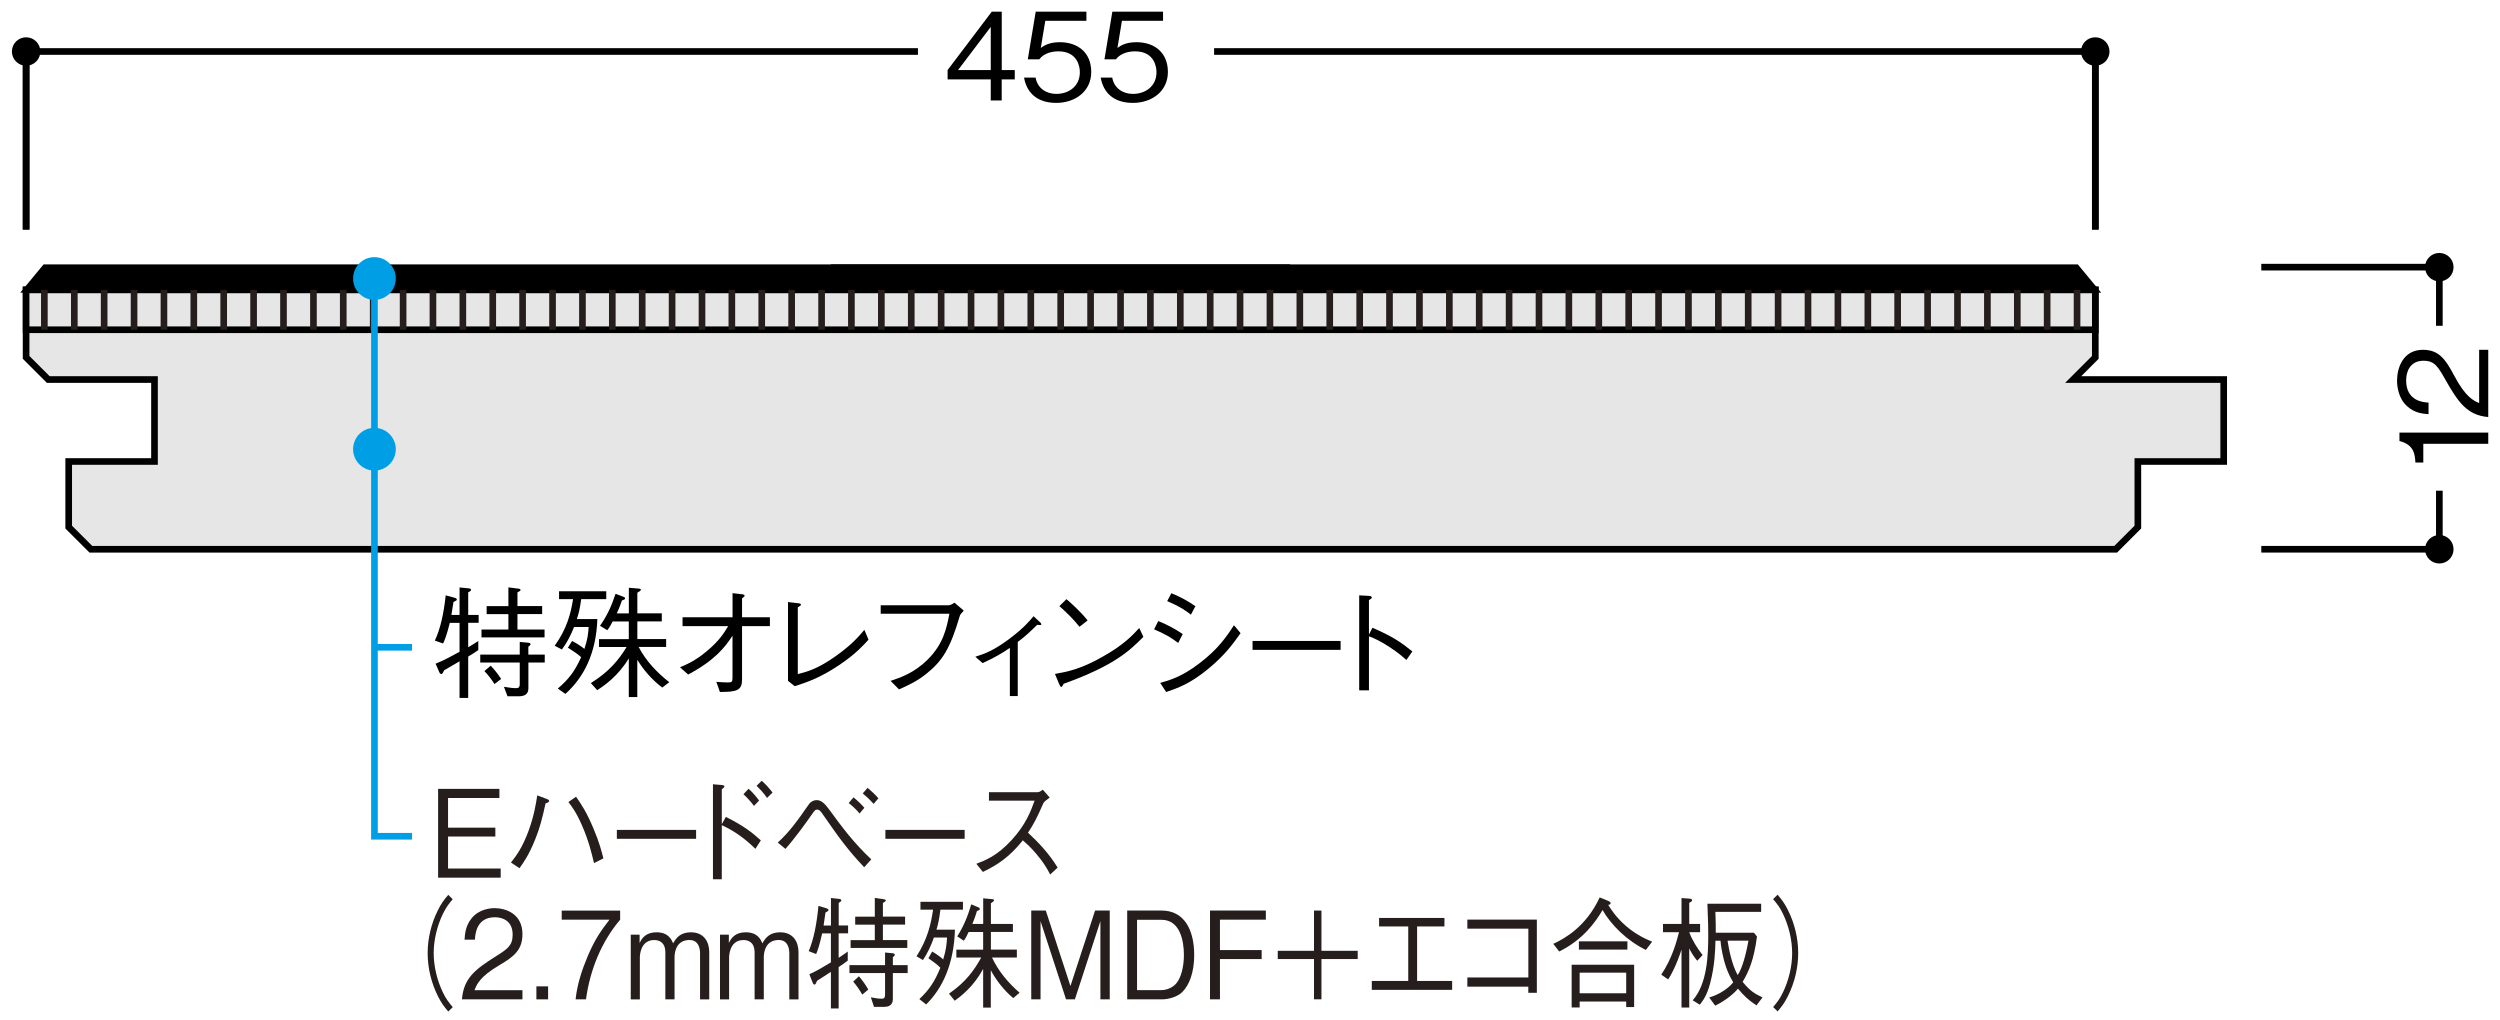 <?xml version="1.0" encoding="UTF-8"?>
<svg xmlns="http://www.w3.org/2000/svg" version="1.1" viewBox="0 0 500 204">
  <defs>
    <style>
      .cls-1 {
        fill: #e6e6e6;
      }

      .cls-1, .cls-2, .cls-3, .cls-4 {
        stroke-width: 1.33px;
      }

      .cls-1, .cls-2, .cls-5 {
        stroke: #000;
      }

      .cls-2, .cls-3, .cls-4 {
        fill: none;
      }

      .cls-6 {
        fill: #251e1c;
      }

      .cls-3 {
        stroke: #251e1c;
      }

      .cls-7 {
        fill: #009ee5;
      }

      .cls-5 {
        stroke-width: 1.11px;
      }

      .cls-4 {
        stroke: #009ee5;
      }
    </style>
  </defs>
  <!-- Generator: Adobe Illustrator 28.7.1, SVG Export Plug-In . SVG Version: 1.2.0 Build 142)  -->
  <g>
    <g id="_レイヤー_1" data-name="レイヤー_1">
      <g>
        <polygon class="cls-1" points="419.06 71.48 414.63 75.91 444.74 75.91 444.74 92.3 427.57 92.3 427.57 105.42 423.14 109.85 18.17 109.85 13.74 105.42 13.74 92.3 30.9 92.3 30.9 75.91 9.66 75.91 9.66 75.91 5.22 71.48 5.22 57.98 419.06 57.98 419.06 71.48"/>
        <path d="M8.07,10.3c0-1.57-1.28-2.84-2.85-2.84s-2.84,1.27-2.84,2.84,1.27,2.85,2.84,2.85,2.85-1.28,2.85-2.85Z"/>
        <path d="M421.9,10.3c0-1.57-1.27-2.84-2.85-2.84s-2.85,1.27-2.85,2.84,1.27,2.85,2.85,2.85,2.85-1.28,2.85-2.85Z"/>
        <polyline class="cls-2" points="419.06 45.91 419.06 10.3 242.82 10.3"/>
        <polyline class="cls-2" points="183.59 10.3 5.22 10.3 5.22 45.91"/>
        <line class="cls-2" x1="419.06" y1="45.91" x2="419.06" y2="10.3"/>
        <line class="cls-2" x1="5.22" y1="10.3" x2="5.22" y2="45.91"/>
        <g>
          <path d="M200.34,15.88v4.21h-2.19v-4.21h-8.63v-1.87l8.83-11.67h2v11.67h2.6v1.87h-2.6ZM198.15,5.38l-6.54,8.63h6.54V5.38Z"/>
          <path d="M211.26,20.58c-3.84,0-5.91-2.02-6.45-5.06h2.31c.36,2.12,2.12,3.26,4.13,3.26,2.5,0,4.72-1.51,4.72-4.35,0-.83-.29-4.16-4.3-4.16-1.09,0-2.82.27-3.82,1.6h-2.29l1.58-9.53h10.14v1.82h-8.22l-.9,5.42c.63-.44,1.65-1.14,3.79-1.14,3.62,0,6.3,2.07,6.3,5.96s-3.24,6.18-7,6.18Z"/>
          <path d="M226.59,20.58c-3.84,0-5.91-2.02-6.45-5.06h2.31c.36,2.12,2.12,3.26,4.13,3.26,2.5,0,4.72-1.51,4.72-4.35,0-.83-.29-4.16-4.3-4.16-1.09,0-2.82.27-3.82,1.6h-2.29l1.58-9.53h10.14v1.82h-8.22l-.9,5.42c.63-.44,1.65-1.14,3.79-1.14,3.62,0,6.3,2.07,6.3,5.96s-3.24,6.18-7,6.18Z"/>
        </g>
        <path d="M487.87,56.28c1.57,0,2.84-1.27,2.84-2.85s-1.27-2.84-2.84-2.84-2.86,1.27-2.86,2.84,1.28,2.85,2.86,2.85Z"/>
        <path d="M487.87,112.7c1.57,0,2.84-1.28,2.84-2.85s-1.27-2.85-2.84-2.85-2.86,1.27-2.86,2.85,1.28,2.85,2.86,2.85Z"/>
        <polyline class="cls-2" points="452.26 109.85 487.87 109.85 487.87 98.14"/>
        <polyline class="cls-2" points="487.87 65.16 487.87 53.43 452.26 53.43"/>
        <g>
          <path d="M497.65,88.76h-12.99v3.75h-1.58c-.1-1.58-.22-3.55-3.19-4.31v-1.68h17.76v2.24Z"/>
          <path d="M497.65,83.41c-4.23-.36-6.01-2.97-8.54-7.42-1.51-2.65-2.17-3.84-4.4-3.84-2.8,0-3.48,2.29-3.48,3.94,0,4.18,3.53,4.38,4.48,4.43v2.31c-1.02-.07-2.75-.17-4.28-1.58-1.87-1.68-2.02-4.23-2.02-5.11,0-2.53,1.17-6.18,5.18-6.18,3.14,0,4.48,1.82,6.2,5.08,2.38,4.48,3.92,5.08,5.04,5.57v-10.65h1.82v13.45Z"/>
        </g>
        <line class="cls-5" x1="258" y1="53.43" x2="166.17" y2="53.43"/>
        <polygon class="cls-5" points="97.17 53.43 8.98 53.43 5.22 57.98 419.06 57.98 415.3 53.43 189 53.43 97.17 53.43"/>
        <rect class="cls-1" x="5.22" y="57.98" width="413.84" height="7.97"/>
        <g>
          <path class="cls-6" d="M87.62,175.54v-17.76h12.26v1.82h-10.27v5.93h9.46v1.78h-9.46v6.4h10.53v1.82h-12.52Z"/>
          <path class="cls-6" d="M102.2,172.5c1.09-1.41,2.25-2.92,3.5-6.3,1.12-3.06,1.47-5.33,1.75-7.13l1.88.71c.31.12.5.22.5.39,0,.29-.42.41-.72.51-.63,2.89-1.14,4.94-2.1,7.27-1.25,3.09-2.28,4.52-3.11,5.69l-1.71-1.14ZM115.21,159.34c1.05,1.51,2.12,3.09,3.5,6.4,1.18,2.77,1.62,4.6,1.97,5.93l-1.88.95c-.5-2.09-1.05-4.43-2.41-7.56-1.18-2.68-2.04-3.77-2.71-4.65l1.53-1.07Z"/>
          <path class="cls-6" d="M123.37,167.76v-1.78h15.85v1.78h-15.85Z"/>
          <path class="cls-6" d="M145.16,163.38c3.63,1.8,5.23,3.11,7.01,4.69l-1.09,1.7c-2.47-2.43-4.64-3.77-6.72-4.74v10.82h-1.77v-19l1.73.15c.15,0,.57.05.57.32,0,.12-.35.41-.53.56v6.96l.81-1.46ZM150.79,161.17c-.61-.83-1.53-1.82-2.1-2.33l1.03-1.09c.85.73,1.73,1.85,2.1,2.36l-1.03,1.07ZM153.41,159.58c-.57-.85-1.51-1.87-2.1-2.41l1.03-1.02c.74.63,1.62,1.63,2.17,2.36l-1.09,1.07Z"/>
          <path class="cls-6" d="M155.56,168.51c.88-.83,2.21-2.04,4.58-5.33.28-.39,1.6-2.31,1.79-2.53.31-.34.85-.63,1.4-.63.9,0,1.62.68,2.43,1.78,2.78,3.79,4.93,6.71,8.5,10.07l-1.42,1.58c-3.42-3.6-5.32-6.32-8.04-10.24-.57-.85-.88-1.29-1.34-1.29-.42,0-.5.12-1.27,1.22-.72,1.05-3.11,4.4-5.1,6.64l-1.53-1.26ZM171.91,162.7c-.63-.78-1.49-1.56-2.17-2.09l.96-1.14c.7.56,1.51,1.31,2.17,2.09l-.96,1.14ZM174.72,160.78c-.72-.83-1.55-1.58-2.17-2.09l.96-1.12c.55.44,1.44,1.24,2.17,2.09l-.96,1.12Z"/>
          <path class="cls-6" d="M177.08,167.76v-1.78h15.85v1.78h-15.85Z"/>
          <path class="cls-6" d="M209.94,159.51c-.96.71-1.01.75-1.27,1.14-1.29,2.94-1.88,4.09-3.07,5.89,2.04,1.9,4.12,4.04,5.93,6.98l-1.49,1.39c-.61-1.17-1.23-2.31-2.8-4.16-1.23-1.44-2.08-2.16-2.67-2.68-2.74,3.4-5.01,4.86-7.99,6.32l-1.31-1.63c1.88-.73,4.14-1.58,7.03-4.72s3.83-5.76,4.62-7.9h-9.13v-1.7h9.74c.37,0,.79-.32,1.03-.51l1.38,1.58Z"/>
          <path class="cls-6" d="M90.55,179.83c-.85,1.02-1.33,1.63-1.97,2.94-1.16,2.41-1.84,5.23-1.84,7.86s.68,5.45,1.84,7.86c.64,1.31,1.12,1.92,1.97,2.94l-.9.88c-.88-1.05-1.4-1.73-2.06-3.06-1.33-2.65-2.06-5.67-2.06-8.61s.72-5.96,2.06-8.61c.66-1.34,1.18-2.02,2.06-3.06l.9.88Z"/>
          <path class="cls-6" d="M92.39,199.87c.33-4.23,2.67-6.01,6.68-8.54,2.39-1.51,3.46-2.17,3.46-4.4,0-2.8-2.06-3.48-3.55-3.48-3.77,0-3.94,3.53-3.99,4.48h-2.08c.07-1.02.15-2.75,1.42-4.28,1.51-1.87,3.81-2.02,4.6-2.02,2.28,0,5.56,1.17,5.56,5.18,0,3.14-1.64,4.48-4.58,6.2-4.03,2.38-4.58,3.92-5.01,5.03h9.59v1.82h-12.11Z"/>
          <path class="cls-6" d="M107.28,199.87v-2.6h2.34v2.6h-2.34Z"/>
          <path class="cls-6" d="M117.2,199.87h-2.08c.31-2.99,1.25-5.84,2.39-8.56,1.55-3.67,2.87-5.4,4.38-7.37h-9.55v-1.82h11.69v1.82c-3.72,4.38-6.02,9.97-6.83,15.93Z"/>
          <path class="cls-6" d="M140.01,199.87v-9.22c0-1.05-.33-2.65-2.12-2.65-2.98,0-2.98,3.11-2.98,3.43v8.44h-1.84v-9.36c0-2.16-1.36-2.5-2.23-2.5-2.82,0-2.87,3.21-2.87,3.48v8.39h-1.82v-12.94h1.77v1.68c.48-1.12,1.4-2.16,3.37-2.16,2.36,0,3,1.41,3.33,2.21.61-1.05,1.42-2.21,3.55-2.21,2.76,0,3.68,2.09,3.68,3.96v9.46h-1.84Z"/>
          <path class="cls-6" d="M157.86,199.87v-9.22c0-1.05-.33-2.65-2.12-2.65-2.98,0-2.98,3.11-2.98,3.43v8.44h-1.84v-9.36c0-2.16-1.36-2.5-2.23-2.5-2.82,0-2.87,3.21-2.87,3.48v8.39h-1.82v-12.94h1.77v1.68c.48-1.12,1.4-2.16,3.37-2.16,2.36,0,3,1.41,3.33,2.21.61-1.05,1.42-2.21,3.55-2.21,2.76,0,3.68,2.09,3.68,3.96v9.46h-1.84Z"/>
          <path class="cls-6" d="M167.73,186.68v4.89c.85-.56,1.07-.73,1.82-1.26v1.82c-.77.58-1.03.75-1.82,1.29v8.27h-1.55v-7.32c-.9.58-1.84,1.19-2.78,1.8-.22.56-.33.75-.5.75s-.31-.22-.35-.34l-.68-1.73c1.49-.66,2.91-1.53,4.31-2.38v-5.79h-1.75c-.55,2.46-.9,3.4-1.2,4.13l-1.49-.58c1.03-2.43,1.6-5.45,1.95-9.05l1.64.49c.24.07.37.22.37.36s-.07.17-.61.49c-.11.78-.26,1.87-.37,2.58h1.47v-5.5l1.73.19c.17.02.35.15.35.29,0,.17-.2.29-.53.51v4.5h1.88v1.58h-1.88ZM178.57,194.61v5.18c0,1.12-.66,1.58-1.73,1.58h-2.04l-.63-1.9c.88.17,1.6.27,2.12.27.35,0,.72-.02.72-.78v-4.35h-7.12v-1.58h7.12v-2.53l1.53.15c.15.02.42.07.42.29,0,.15-.13.29-.39.51v1.58h2.96v1.58h-2.96ZM170.12,189.6v-1.58h4.84v-3.09h-3.92v-1.6h3.92v-3.75l1.86.27c.26.05.33.17.33.24,0,.12-.11.24-.57.51v2.72h4.44v1.6h-4.44v3.09h4.88v1.58h-11.34ZM172.46,198.92c-.66-1.12-1.14-1.8-1.82-2.6l1.14-1.07c.81.95,1.34,1.73,1.88,2.65l-1.2,1.02Z"/>
          <path class="cls-6" d="M186.43,190.31c.7.39,1.69,1.07,2.21,1.58.61-2.04.68-2.99.77-4.38h-2.63c-.57,1.61-1.27,3.14-2.19,4.5l-1.29-.75c2.19-3.4,2.89-6.4,3.31-9.32h-2.52v-1.58h8.5v1.58h-4.51c-.22,1.78-.46,2.97-.79,3.99h3.7c-.2,6.81-2.45,11.7-5.76,14.96l-1.36-1.07c1.95-1.85,3.04-3.43,4.2-6.27-.7-.71-1.25-1.09-2.39-1.9l.75-1.34ZM198.4,191.5c1.31,2.8,3.29,5.11,5.52,7.05l-1.27,1.07c-1.93-1.61-3.46-3.65-4.49-5.57v7.47h-1.53v-7.73c-1.93,3.53-4.36,5.4-5.69,6.35l-1.14-1.41c3.42-2.36,5.1-4.79,6.44-7.22h-4.97v-1.58h5.36v-3.53h-2.91c-.17.41-.59,1.26-.96,1.75l-1.31-.88c1.27-1.99,2.08-3.96,2.8-6.4l1.45.61c.13.05.26.15.26.29,0,.19-.04.22-.57.44-.13.44-.42,1.39-.92,2.58h2.17v-5.13l1.82.17s.35.02.35.24c0,.17-.42.44-.63.58v4.13h4.4v1.61h-4.4v3.53h5.19v1.58h-4.95Z"/>
          <path class="cls-6" d="M220.08,199.87v-15.64l-5.1,15.64h-1.77l-5.1-15.64v15.64h-1.86v-17.76h2.91l4.93,15.1,4.93-15.1h2.93v17.76h-1.86Z"/>
          <path class="cls-6" d="M236.46,198.41c-1.12,1.07-2.91,1.46-4.12,1.46h-6.9v-17.76h6.9c4.38,0,6.5,3.65,6.5,8.93,0,3.36-.96,5.98-2.39,7.37ZM232.29,183.96h-4.88v14.06h4.88c1.31,0,2.5-.73,3.02-1.41.88-1.09,1.47-3.16,1.47-5.62,0-2.89-.79-7.03-4.49-7.03Z"/>
          <path class="cls-6" d="M243.99,183.94v6.08h8.34v1.8h-8.34v8.05h-1.99v-17.76h11.17v1.82h-9.17Z"/>
          <path class="cls-6" d="M255.55,190.16h7.25v-8.05h1.49v8.05h7.25v1.65h-7.25v8.05h-1.49v-8.05h-7.25v-1.65Z"/>
          <path class="cls-6" d="M290.43,197.97h-16.07v-1.78h7.29v-10.9h-5.83v-1.7h13.07v1.7h-5.47v10.9h7.01v1.78Z"/>
          <path class="cls-6" d="M293.47,197.34v-1.85h12.2v-9.75h-12.2v-1.82h13.9v14.64h-1.71v-1.22h-12.2Z"/>
          <path class="cls-6" d="M329.18,189.99c-3.81-1.85-6.94-4.99-8.67-7.98-1.4,2.38-3.88,5.93-8.67,8.29l-1.18-1.53c2.26-1.05,6.57-3.43,9.28-9.29l1.77.73c.31.12.42.34.42.44,0,.24-.28.29-.48.34.46.73,1.49,2.41,3.46,4.13,1.6,1.41,3.42,2.46,5.32,3.21l-1.25,1.65ZM325.24,201.42v-1.12h-9.31v1.19h-1.6v-8.54h12.5v8.46h-1.6ZM315.78,189.92v-1.65h9.7v1.65h-9.7ZM325.24,194.54h-9.31v4.11h9.31v-4.11Z"/>
          <path class="cls-6" d="M339.45,192.16c-.79-.97-1.16-1.6-1.6-2.48v11.82h-1.55v-11.58c-.96,2.99-2.12,5.21-2.67,5.96l-1.38-.95c2.23-3.31,3.11-6.79,3.55-8.49h-3.2v-1.65h3.7v-5.18l1.64.12c.11,0,.48.05.48.32,0,.22-.26.36-.57.51v4.23h2.17v1.65h-2.17c.63,1.68,1.6,3.19,2.67,4.57l-1.07,1.14ZM351.29,201.08c-1.66-1.12-2.5-1.9-3.7-3.36-.48.66-2.15,2.24-4.55,3.41l-1.2-1.63c.88-.29,1.82-.61,3.07-1.46,1.09-.75,1.53-1.34,1.73-1.58-.66-1.14-1.53-2.7-2.15-5.74-.28-1.34-.39-2.36-.39-2.58h-1.01c-.04,1.9-.13,5.04-1.07,8.54-.61,2.33-1.36,3.38-2.06,4.26l-1.42-.88c2.93-3.31,3.11-9.02,3.11-13.26,0-1.61-.02-2.04-.17-6.06h10.75v1.63h-9.15c.07,2.21.09,2.99.07,4.18h7.64l.61.75c-.63,4.69-1.6,6.93-2.87,9.07,1.53,1.9,2.61,2.48,3.98,3.11l-1.2,1.58ZM345.51,188.14c.31,1.92.85,4.69,2.01,6.86.44-.51,1.4-2.55,2.17-6.86h-4.18Z"/>
          <path class="cls-6" d="M354.62,201.42c.85-1.02,1.34-1.63,1.97-2.94,1.16-2.41,1.84-5.23,1.84-7.86s-.68-5.45-1.84-7.86c-.63-1.31-1.12-1.92-1.97-2.94l.9-.88c.88,1.05,1.4,1.73,2.06,3.06,1.34,2.65,2.06,5.67,2.06,8.61s-.72,5.96-2.06,8.61c-.66,1.34-1.18,2.02-2.06,3.06l-.9-.88Z"/>
        </g>
        <g>
          <path d="M93.64,124.57v4.89c.95-.56,1.19-.73,2.02-1.26v1.82c-.85.58-1.14.75-2.02,1.29v8.27h-1.73v-7.32c-1,.58-2.04,1.19-3.09,1.8-.24.56-.37.75-.56.75s-.34-.22-.39-.34l-.75-1.73c1.65-.66,3.24-1.53,4.79-2.38v-5.79h-1.95c-.61,2.46-1,3.4-1.34,4.13l-1.65-.58c1.14-2.43,1.78-5.45,2.17-9.05l1.82.49c.27.07.41.22.41.36s-.07.17-.68.49c-.12.78-.29,1.87-.41,2.58h1.63v-5.5l1.92.19c.2.02.39.15.39.29,0,.17-.22.29-.58.51v4.5h2.09v1.58h-2.09ZM105.68,132.5v5.18c0,1.12-.73,1.58-1.92,1.58h-2.26l-.71-1.9c.97.17,1.78.27,2.36.27.39,0,.8-.02.8-.78v-4.35h-7.9v-1.58h7.9v-2.53l1.7.15c.17.02.46.07.46.29,0,.15-.15.29-.44.51v1.58h3.28v1.58h-3.28ZM96.3,127.49v-1.58h5.38v-3.09h-4.35v-1.6h4.35v-3.75l2.07.27c.29.05.37.17.37.24,0,.12-.12.24-.63.51v2.72h4.94v1.6h-4.94v3.09h5.42v1.58h-12.6ZM98.9,136.81c-.73-1.12-1.26-1.8-2.02-2.6l1.26-1.07c.9.95,1.48,1.73,2.09,2.65l-1.34,1.02Z"/>
          <path d="M114.42,128.2c.78.39,1.87,1.07,2.46,1.58.68-2.04.75-2.99.85-4.38h-2.92c-.63,1.61-1.41,3.14-2.43,4.5l-1.44-.75c2.43-3.4,3.21-6.4,3.67-9.32h-2.8v-1.58h9.44v1.58h-5.01c-.24,1.78-.51,2.97-.88,3.99h4.11c-.22,6.81-2.72,11.7-6.4,14.96l-1.51-1.07c2.17-1.85,3.38-3.43,4.67-6.27-.78-.71-1.39-1.09-2.65-1.9l.83-1.34ZM127.73,129.39c1.46,2.8,3.65,5.11,6.13,7.05l-1.41,1.07c-2.14-1.61-3.84-3.65-4.99-5.57v7.47h-1.7v-7.73c-2.14,3.53-4.84,5.4-6.32,6.35l-1.27-1.41c3.79-2.36,5.67-4.79,7.15-7.22h-5.52v-1.58h5.96v-3.53h-3.23c-.2.41-.66,1.26-1.07,1.75l-1.46-.88c1.41-1.99,2.31-3.96,3.11-6.4l1.61.61c.15.05.29.15.29.29,0,.19-.05.22-.63.44-.15.44-.46,1.39-1.02,2.58h2.41v-5.13l2.02.17s.39.02.39.24c0,.17-.46.44-.71.58v4.13h4.89v1.61h-4.89v3.53h5.76v1.58h-5.5Z"/>
          <path d="M146.51,127.13c-1.48,2.26-3.43,4.86-8.88,7.78l-1.63-1.46c1.34-.56,3.02-1.26,5.35-3.21,2.55-2.12,3.45-3.65,4.28-5.01h-9.12v-1.78h10v-4.82l2.02.24c.2.02.39.12.39.27,0,.12-.05.17-.51.54v3.77h5.57v1.78h-5.57v10.7c0,2.12-1.02,2.48-4.43,2.46l-.71-2.02c.75.07,1.85.12,2.31.12.8,0,.92-.1.92-1.02v-8.34Z"/>
          <path d="M157.58,120.41l2.07.24c.32.02.54.12.54.29,0,.15-.07.17-.63.53v13.35c1.99-.51,3.99-1.05,7.59-3.6,3.28-2.33,4.67-4.01,5.72-5.25l.83,1.97c-1.05,1.14-2.48,2.77-5.74,4.99-3.92,2.65-6.54,3.5-9.02,4.31l-1.34-1.07v-15.76Z"/>
          <path d="M176.14,122.75v-1.7h13.69c.19,0,.66-.24,1.07-.51l1.85,1.58c-.63.71-.71.78-.83,1.19-1.9,6.42-3.43,8.88-6.69,11.48-1.75,1.39-3.21,2.09-5.42,3.09l-1.7-1.7c2.02-.68,4.65-1.56,7.32-4.16,3.24-3.16,3.89-6.37,4.45-9.27h-13.74Z"/>
          <path d="M201.97,129.58c-1.58,1.07-2.99,1.92-5.45,3.04l-1.46-1.27c1.82-.58,3.58-1.17,6.81-3.58,2.82-2.12,4.01-3.53,4.84-4.52l1.14,1.05c.19.17.41.36.41.56,0,.12-.07.15-.24.15-.1,0-.49-.02-.58-.05-1.46,1.44-2.41,2.33-3.89,3.43v10.82h-1.58v-9.63Z"/>
          <path d="M228.68,127.37c-2.72,2.72-5.69,5.69-15.96,9.39-.02.05-.29.63-.44.63-.19,0-.32-.29-.46-.61l-.83-1.99c2.41-.44,5.06-.9,9.54-3.45,4.23-2.38,5.93-4.23,7.32-5.74l.83,1.78ZM215.89,125.35c-1.19-1.51-2.58-2.85-4.01-4.13l1.41-1.39c.75.63,2.82,2.46,4.23,4.26l-1.63,1.27Z"/>
          <path d="M231.65,124.21c1.31.51,3.21,1.44,4.89,2.6l-.9,1.78c-1.39-1.05-2.53-1.75-4.82-2.72l.83-1.65ZM248.12,126.62c-1.34,1.9-3.02,4.31-6.45,7.13-3.65,3.02-6.15,3.87-8.44,4.65l-1.19-1.82c1.9-.54,4.26-1.19,7.78-3.87,3.84-2.89,5.52-5.45,6.98-7.66l1.31,1.58ZM234.26,118.64c1.46.58,3.23,1.48,4.82,2.6l-.9,1.7c-1.07-.85-2.19-1.63-4.74-2.72l.83-1.58Z"/>
          <path d="M250.51,129.97v-1.78h17.61v1.78h-17.61Z"/>
          <path d="M274.49,125.55c4.13,1.8,5.76,2.94,7.98,4.74l-1.19,1.7c-.73-.63-1.65-1.46-3.33-2.55-1.95-1.29-3.06-1.75-4.16-2.19v10.82h-1.95v-19l1.85.1c.12,0,.68.02.68.34,0,.15-.2.27-.58.53v6.88l.71-1.39Z"/>
        </g>
        <g>
          <g>
            <line class="cls-3" x1="8.87" y1="57.98" x2="8.87" y2="65.95"/>
            <line class="cls-3" x1="14.86" y1="57.98" x2="14.86" y2="65.95"/>
            <line class="cls-3" x1="20.83" y1="57.98" x2="20.83" y2="65.95"/>
            <line class="cls-3" x1="26.81" y1="57.98" x2="26.81" y2="65.95"/>
            <line class="cls-3" x1="32.79" y1="57.98" x2="32.79" y2="65.95"/>
            <line class="cls-3" x1="38.76" y1="57.98" x2="38.76" y2="65.95"/>
            <line class="cls-3" x1="44.74" y1="57.98" x2="44.74" y2="65.95"/>
            <line class="cls-3" x1="50.72" y1="57.98" x2="50.72" y2="65.95"/>
            <line class="cls-3" x1="56.7" y1="57.98" x2="56.7" y2="65.95"/>
            <line class="cls-3" x1="62.69" y1="57.98" x2="62.69" y2="65.95"/>
            <line class="cls-3" x1="68.65" y1="57.98" x2="68.65" y2="65.95"/>
            <line class="cls-3" x1="74.64" y1="57.98" x2="74.64" y2="65.95"/>
            <line class="cls-3" x1="80.62" y1="57.98" x2="80.62" y2="65.95"/>
            <line class="cls-3" x1="86.59" y1="57.98" x2="86.59" y2="65.95"/>
            <line class="cls-3" x1="92.57" y1="57.98" x2="92.57" y2="65.95"/>
            <line class="cls-3" x1="98.55" y1="57.98" x2="98.55" y2="65.95"/>
            <line class="cls-3" x1="104.52" y1="57.98" x2="104.52" y2="65.95"/>
            <line class="cls-3" x1="110.51" y1="57.98" x2="110.51" y2="65.95"/>
            <line class="cls-3" x1="116.49" y1="57.98" x2="116.49" y2="65.95"/>
            <line class="cls-3" x1="122.46" y1="57.98" x2="122.46" y2="65.95"/>
            <line class="cls-3" x1="128.44" y1="57.98" x2="128.44" y2="65.95"/>
            <line class="cls-3" x1="134.42" y1="57.98" x2="134.42" y2="65.95"/>
            <line class="cls-3" x1="140.4" y1="57.98" x2="140.4" y2="65.95"/>
            <line class="cls-3" x1="146.37" y1="57.98" x2="146.37" y2="65.95"/>
            <line class="cls-3" x1="152.35" y1="57.98" x2="152.35" y2="65.95"/>
            <line class="cls-3" x1="158.33" y1="57.98" x2="158.33" y2="65.95"/>
            <line class="cls-3" x1="164.32" y1="57.98" x2="164.32" y2="65.95"/>
            <line class="cls-3" x1="170.28" y1="57.98" x2="170.28" y2="65.95"/>
            <line class="cls-3" x1="176.27" y1="57.98" x2="176.27" y2="65.95"/>
            <line class="cls-3" x1="182.25" y1="57.98" x2="182.25" y2="65.95"/>
            <line class="cls-3" x1="188.23" y1="57.98" x2="188.23" y2="65.95"/>
            <line class="cls-3" x1="194.21" y1="57.98" x2="194.21" y2="65.95"/>
            <line class="cls-3" x1="200.18" y1="57.98" x2="200.18" y2="65.95"/>
            <line class="cls-3" x1="206.16" y1="57.98" x2="206.16" y2="65.95"/>
            <line class="cls-3" x1="212.14" y1="57.98" x2="212.14" y2="65.95"/>
          </g>
          <g>
            <line class="cls-3" x1="218.12" y1="57.98" x2="218.12" y2="65.95"/>
            <line class="cls-3" x1="224.11" y1="57.98" x2="224.11" y2="65.95"/>
            <line class="cls-3" x1="230.08" y1="57.98" x2="230.08" y2="65.95"/>
            <line class="cls-3" x1="236.06" y1="57.98" x2="236.06" y2="65.95"/>
            <line class="cls-3" x1="242.04" y1="57.98" x2="242.04" y2="65.95"/>
            <line class="cls-3" x1="248.01" y1="57.98" x2="248.01" y2="65.95"/>
            <line class="cls-3" x1="253.99" y1="57.98" x2="253.99" y2="65.95"/>
            <line class="cls-3" x1="259.97" y1="57.98" x2="259.97" y2="65.95"/>
            <line class="cls-3" x1="265.95" y1="57.98" x2="265.95" y2="65.95"/>
            <line class="cls-3" x1="271.94" y1="57.98" x2="271.94" y2="65.95"/>
            <line class="cls-3" x1="277.9" y1="57.98" x2="277.9" y2="65.95"/>
            <line class="cls-3" x1="283.89" y1="57.98" x2="283.89" y2="65.95"/>
            <line class="cls-3" x1="289.87" y1="57.98" x2="289.87" y2="65.95"/>
            <line class="cls-3" x1="295.84" y1="57.98" x2="295.84" y2="65.95"/>
            <line class="cls-3" x1="301.82" y1="57.98" x2="301.82" y2="65.95"/>
            <line class="cls-3" x1="307.8" y1="57.98" x2="307.8" y2="65.95"/>
            <line class="cls-3" x1="313.77" y1="57.98" x2="313.77" y2="65.95"/>
            <line class="cls-3" x1="319.76" y1="57.98" x2="319.76" y2="65.95"/>
            <line class="cls-3" x1="325.74" y1="57.98" x2="325.74" y2="65.95"/>
            <line class="cls-3" x1="331.71" y1="57.98" x2="331.71" y2="65.95"/>
            <line class="cls-3" x1="337.69" y1="57.98" x2="337.69" y2="65.95"/>
            <line class="cls-3" x1="343.67" y1="57.98" x2="343.67" y2="65.95"/>
            <line class="cls-3" x1="349.64" y1="57.98" x2="349.64" y2="65.95"/>
            <line class="cls-3" x1="355.62" y1="57.98" x2="355.62" y2="65.95"/>
            <line class="cls-3" x1="361.6" y1="57.98" x2="361.6" y2="65.95"/>
            <line class="cls-3" x1="367.58" y1="57.98" x2="367.58" y2="65.95"/>
            <line class="cls-3" x1="373.57" y1="57.98" x2="373.57" y2="65.95"/>
            <line class="cls-3" x1="379.53" y1="57.98" x2="379.53" y2="65.95"/>
            <line class="cls-3" x1="385.52" y1="57.98" x2="385.52" y2="65.95"/>
            <line class="cls-3" x1="391.5" y1="57.98" x2="391.5" y2="65.95"/>
            <line class="cls-3" x1="397.48" y1="57.98" x2="397.48" y2="65.95"/>
            <line class="cls-3" x1="403.46" y1="57.98" x2="403.46" y2="65.95"/>
            <line class="cls-3" x1="409.43" y1="57.98" x2="409.43" y2="65.95"/>
            <line class="cls-3" x1="415.41" y1="57.98" x2="415.41" y2="65.95"/>
          </g>
        </g>
        <g>
          <polyline class="cls-4" points="74.89 55.7 74.89 167.25 82.41 167.25"/>
          <line class="cls-4" x1="74.89" y1="129.46" x2="82.41" y2="129.46"/>
          <path class="cls-7" d="M79.16,55.7c0-2.36-1.91-4.27-4.28-4.27s-4.26,1.91-4.26,4.27,1.91,4.28,4.26,4.28,4.28-1.92,4.28-4.28Z"/>
          <path class="cls-7" d="M79.16,89.84c0-2.35-1.91-4.27-4.28-4.27s-4.26,1.91-4.26,4.27,1.91,4.28,4.26,4.28,4.28-1.92,4.28-4.28Z"/>
        </g>
      </g>
    </g>
  </g>
</svg>